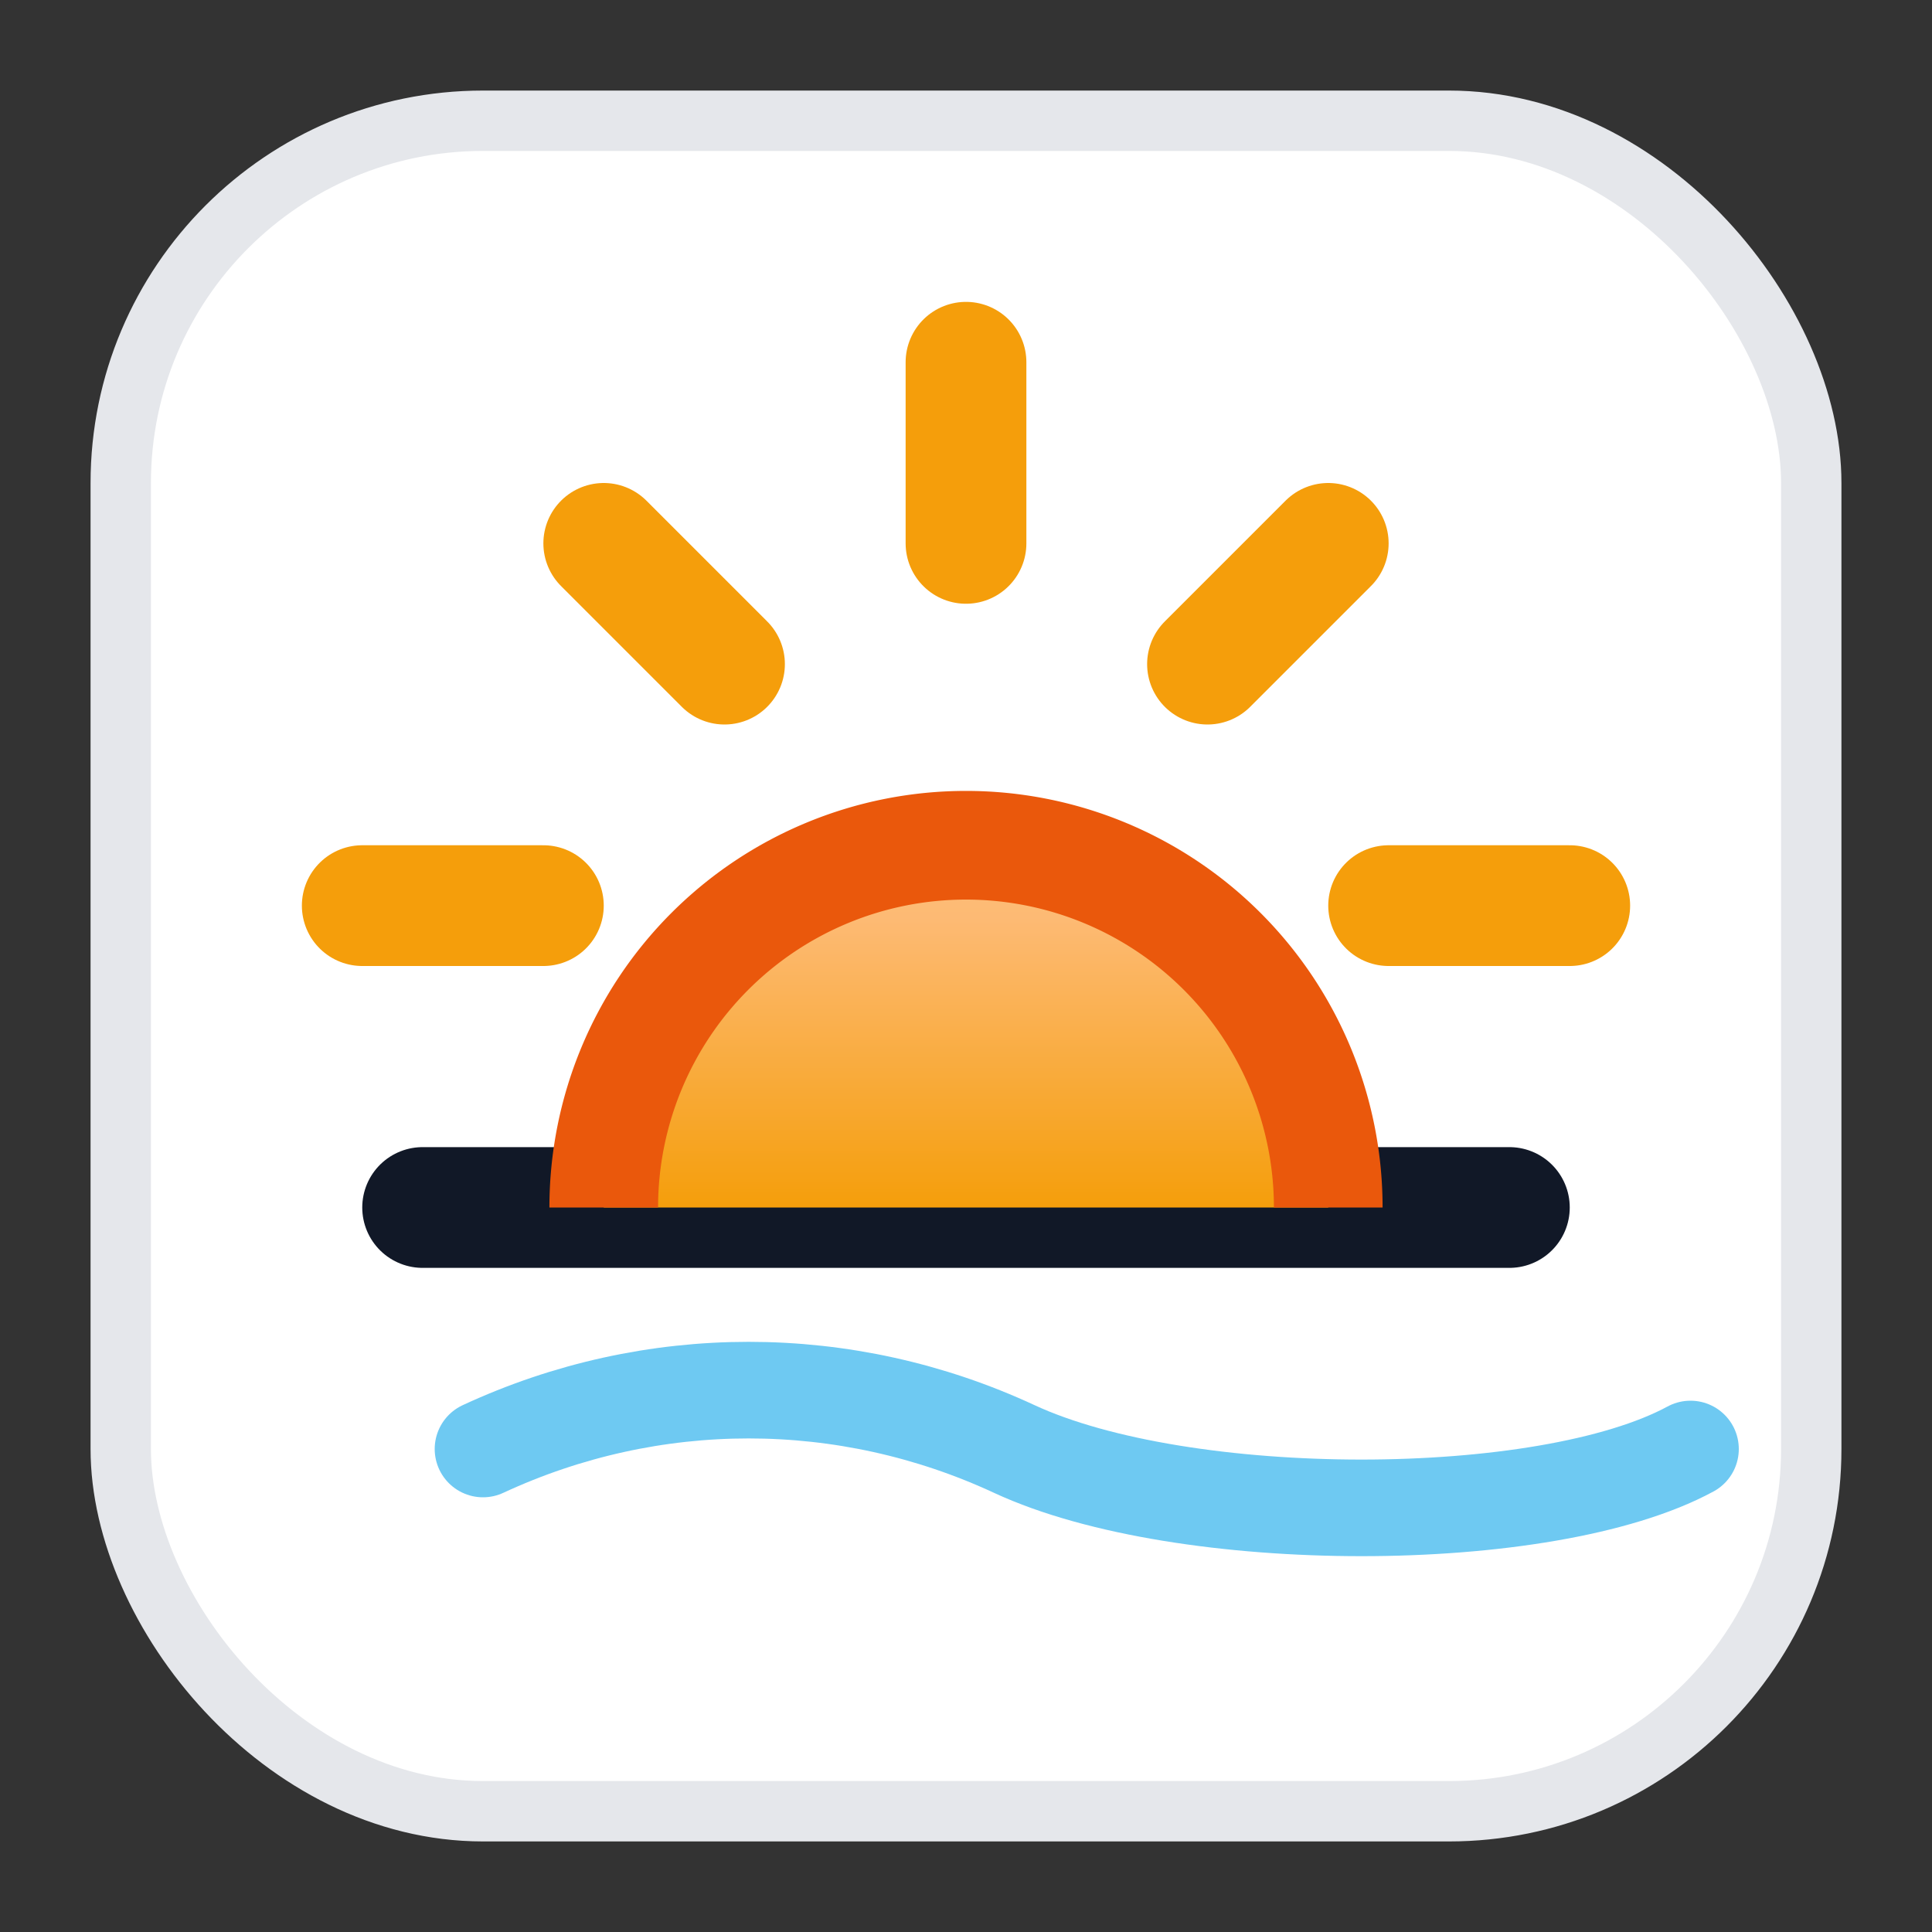 <svg xmlns="http://www.w3.org/2000/svg" viewBox="0 0 32 32" fill="none">
  <rect x="0" y="0" width="32" height="32" fill="#333333" stroke="none"/>
  <defs>
    <linearGradient id="sunGrad32" x1="16" y1="8" x2="16" y2="20" gradientUnits="userSpaceOnUse">
      <stop offset="0%" stop-color="#FFE08A"/>
      <stop offset="60%" stop-color="#FDBA74"/>
      <stop offset="100%" stop-color="#F59E0B"/>
    </linearGradient>
  </defs>
  <!-- Rounded square for crisp edges at small sizes -->
  <rect x="2" y="2" width="28" height="28" rx="6" fill="#FFFFFF" stroke="#E5E7EB"/>
  <!-- Horizon -->
  <path d="M7 20H25" stroke="#111827" stroke-width="2" stroke-linecap="round"/>
  <!-- Rising sun -->
  <path d="M10 20a6 6 0 1 1 12 0" fill="url(#sunGrad32)" stroke="#EA580C" stroke-width="1.8"/>
  <!-- Rays (optimized for favicon visibility) -->
  <path d="M16 6v3" stroke="#F59E0B" stroke-width="2" stroke-linecap="round"/>
  <path d="M10 9l2 2" stroke="#F59E0B" stroke-width="2" stroke-linecap="round"/>
  <path d="M22 9l-2 2" stroke="#F59E0B" stroke-width="2" stroke-linecap="round"/>
  <path d="M6 15h3" stroke="#F59E0B" stroke-width="2" stroke-linecap="round"/>
  <path d="M26 15h-3" stroke="#F59E0B" stroke-width="2" stroke-linecap="round"/>
  <!-- Subtle contour -->
  <path d="M8 24c2.8-1.3 6-1.3 8.8 0S25.6 25.3 28 24" stroke="#0EA5E9" stroke-width="1.6" stroke-linecap="round" opacity="0.6"/>
</svg>